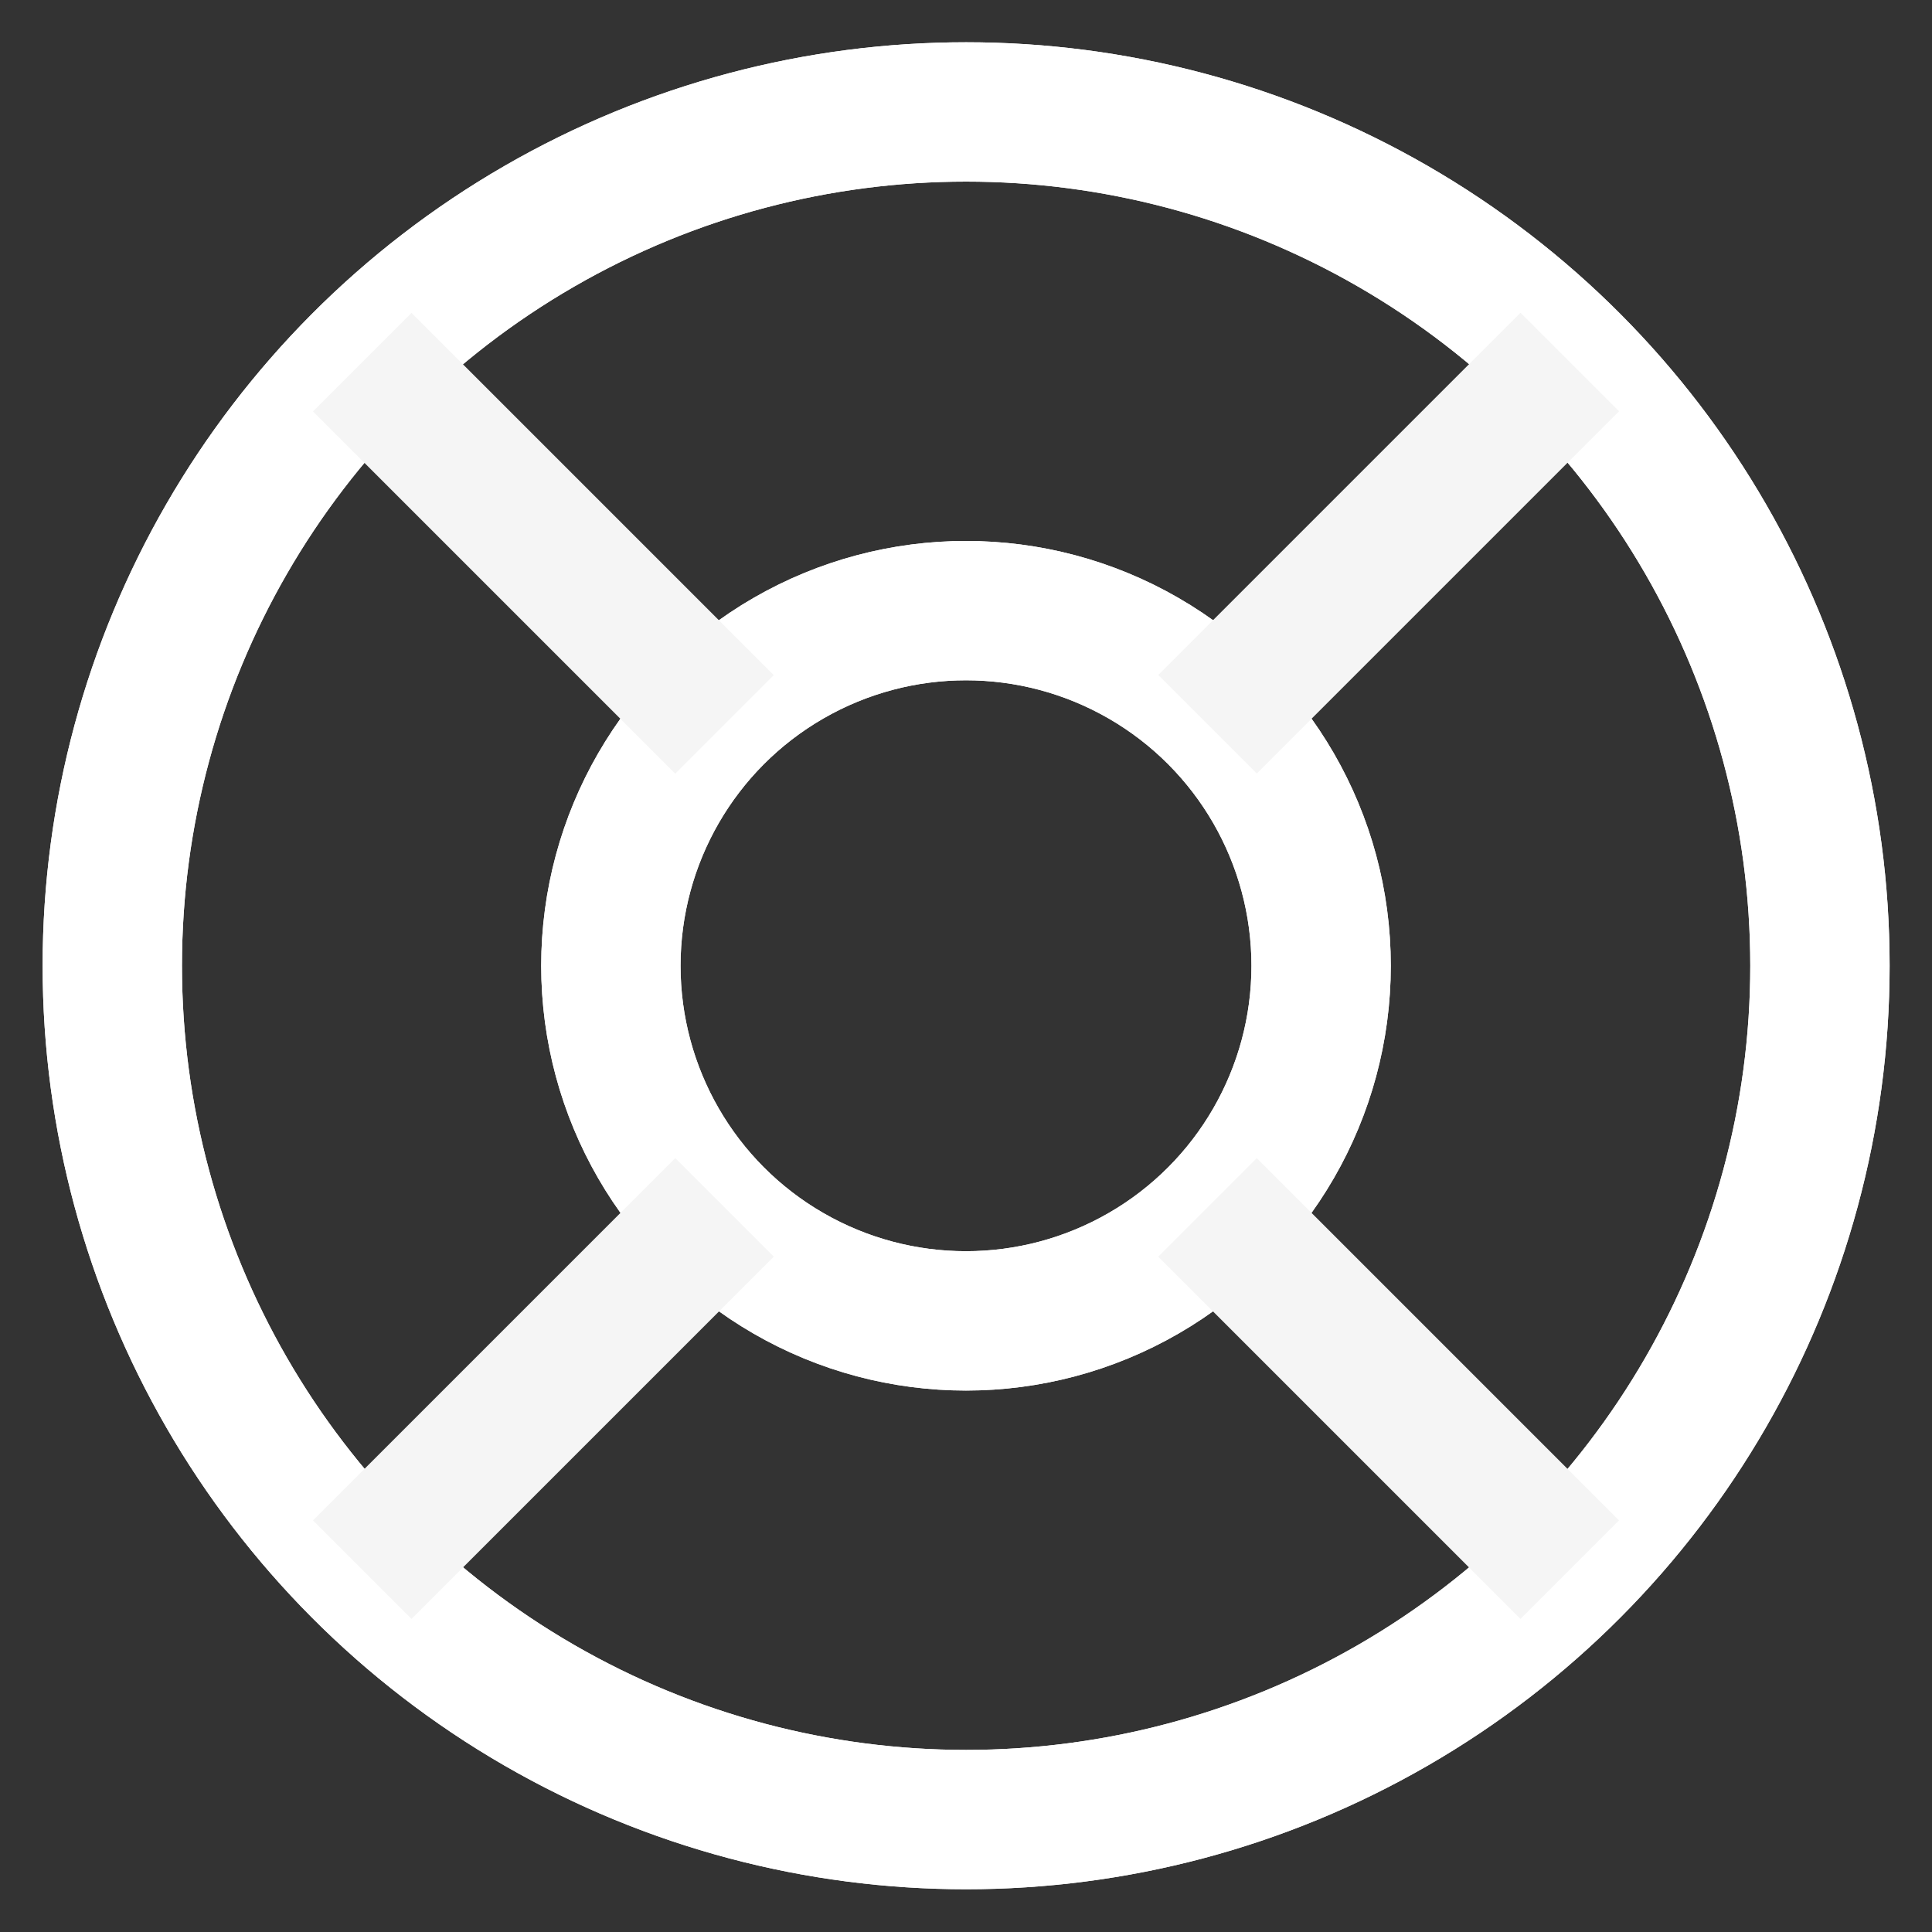 <svg width="16" height="16" viewBox="0 0 16 16" fill="none" xmlns="http://www.w3.org/2000/svg">
<rect x="0" y="0" width="16" height="16" fill="#333333" stroke="none"/>
<circle cx="8.001" cy="7.998" r="7.071" stroke="white" stroke-width="1.154"/>
<circle cx="8.001" cy="7.998" r="7.071" stroke="white" stroke-width="1.154"/>
<circle cx="8" cy="7.998" r="2.941" stroke="white" stroke-width="1.154"/>
<circle cx="8" cy="7.998" r="2.941" stroke="white" stroke-width="1.154"/>
<path d="M6 9.999L3 12.999" stroke="#F5F5F5" stroke-width="1.154"/>
<path d="M13 2.998L10 5.998" stroke="#F5F5F5" stroke-width="1.154"/>
<path d="M6 5.999L3 2.999" stroke="#F5F5F5" stroke-width="1.154"/>
<path d="M13 12.999L10 9.999" stroke="#F5F5F5" stroke-width="1.154"/>
</svg>
